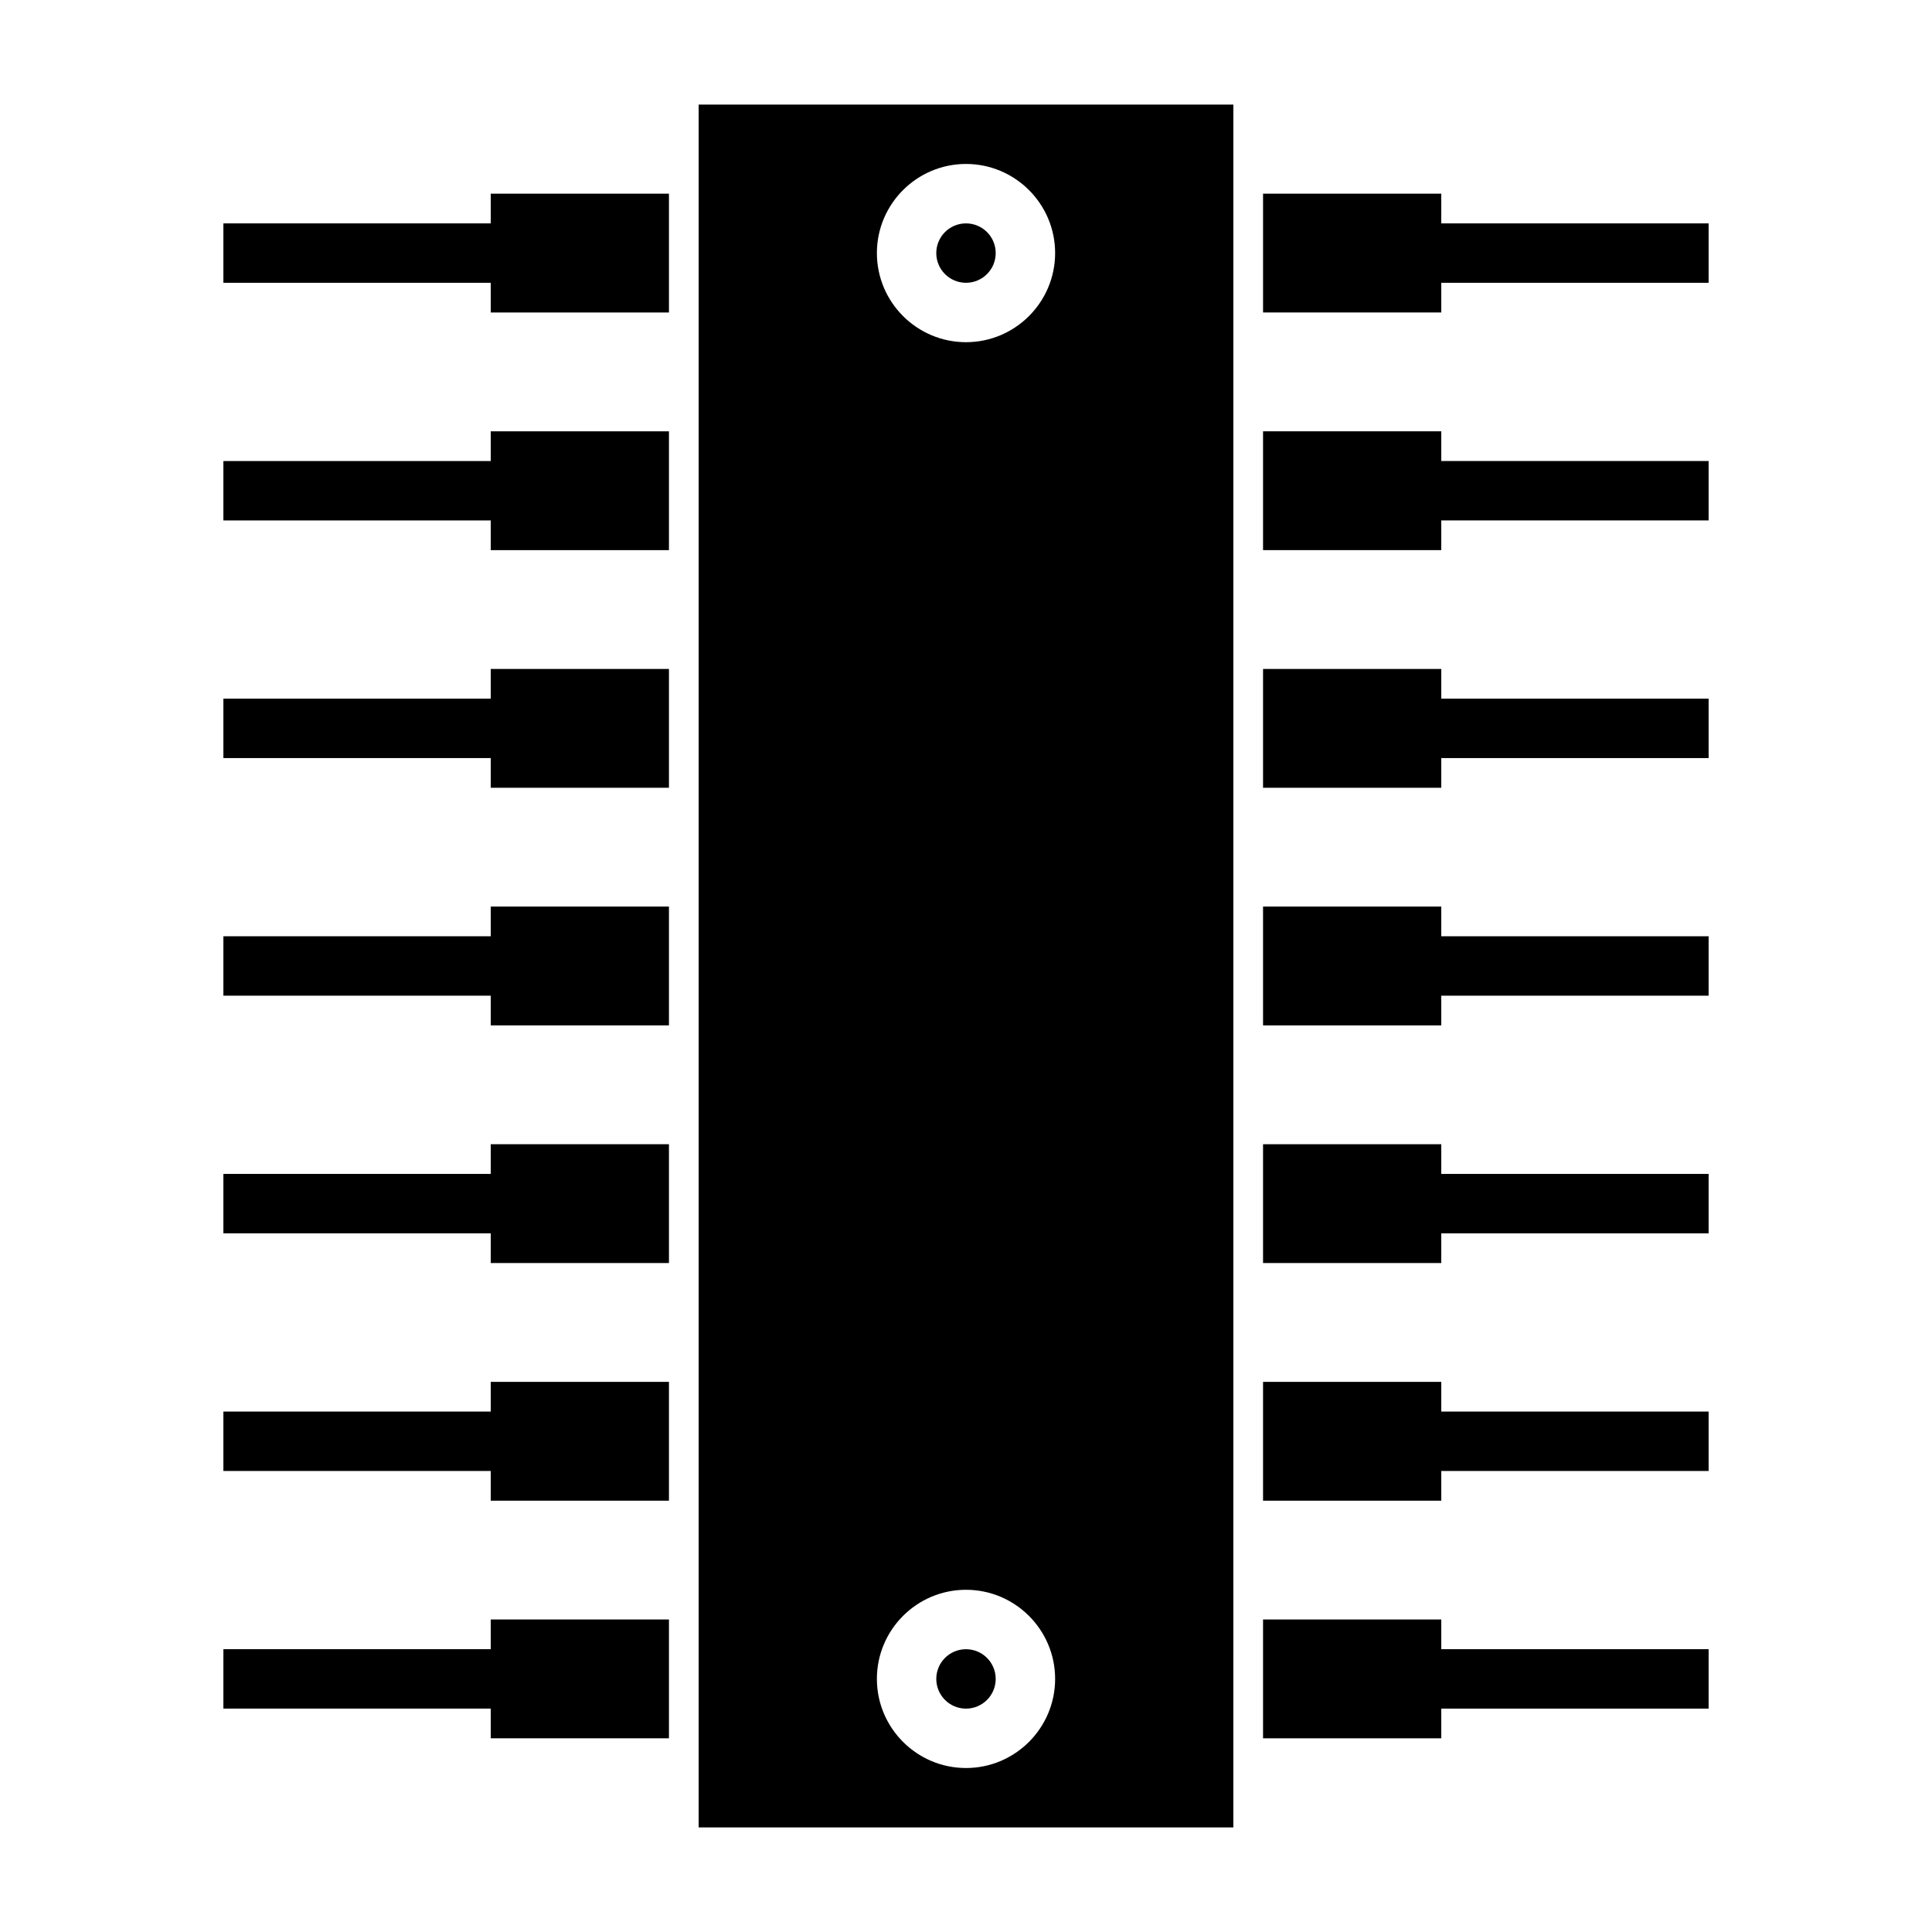 <?xml version="1.0" encoding="UTF-8"?>
<!-- Uploaded to: SVG Repo, www.svgrepo.com, Generator: SVG Repo Mixer Tools -->
<svg fill="#000000" width="800px" height="800px" version="1.1" viewBox="144 144 512 512" xmlns="http://www.w3.org/2000/svg">
 <g>
  <path d="m407.87 588.93c0 4.348-3.523 7.875-7.871 7.875s-7.875-3.527-7.875-7.875c0-4.348 3.527-7.871 7.875-7.871s7.871 3.523 7.871 7.871"/>
  <path d="m407.87 211.07c0 4.348-3.523 7.871-7.871 7.871s-7.875-3.523-7.875-7.871c0-4.348 3.527-7.871 7.875-7.871s7.871 3.523 7.871 7.871"/>
  <path d="m329.15 628.29h141.7l0.004-456.58h-141.7zm70.852-440.84c13.02 0 23.617 10.598 23.617 23.617 0 13.02-10.598 23.617-23.617 23.617s-23.617-10.598-23.617-23.617c0-13.02 10.594-23.617 23.617-23.617zm0 377.86c13.02 0 23.617 10.598 23.617 23.617 0 13.02-10.598 23.617-23.617 23.617s-23.617-10.598-23.617-23.617c0-13.023 10.594-23.617 23.617-23.617z"/>
  <path d="m274.05 203.2h-70.848v15.742h70.848v7.871h47.23v-31.488h-47.23z"/>
  <path d="m274.05 266.18h-70.848v15.742h70.848v7.871h47.23v-31.488h-47.23z"/>
  <path d="m274.05 329.15h-70.848v15.746h70.848v7.871h47.23v-31.488h-47.23z"/>
  <path d="m274.05 392.12h-70.848v15.746h70.848v7.871h47.23v-31.488h-47.23z"/>
  <path d="m274.05 455.1h-70.848v15.746h70.848v7.871h47.23v-31.488h-47.23z"/>
  <path d="m274.05 518.08h-70.848v15.746h70.848v7.871h47.23v-31.488h-47.23z"/>
  <path d="m274.05 581.05h-70.848v15.746h70.848v7.871h47.23v-31.488h-47.23z"/>
  <path d="m525.95 203.2v-7.875h-47.23v31.488h47.23v-7.871h70.852v-15.742z"/>
  <path d="m525.95 258.3h-47.23v31.488h47.23v-7.871h70.852v-15.742h-70.852z"/>
  <path d="m525.95 321.28h-47.23v31.488h47.23v-7.871h70.852v-15.746h-70.852z"/>
  <path d="m525.95 384.25h-47.23v31.488h47.23v-7.871h70.852v-15.746h-70.852z"/>
  <path d="m525.95 447.23h-47.23v31.488h47.23v-7.871h70.852v-15.746h-70.852z"/>
  <path d="m525.95 510.21h-47.23v31.488h47.23v-7.871h70.852v-15.746h-70.852z"/>
  <path d="m525.95 573.18h-47.23v31.488h47.23v-7.871h70.852v-15.746h-70.852z"/>
 </g>
</svg>